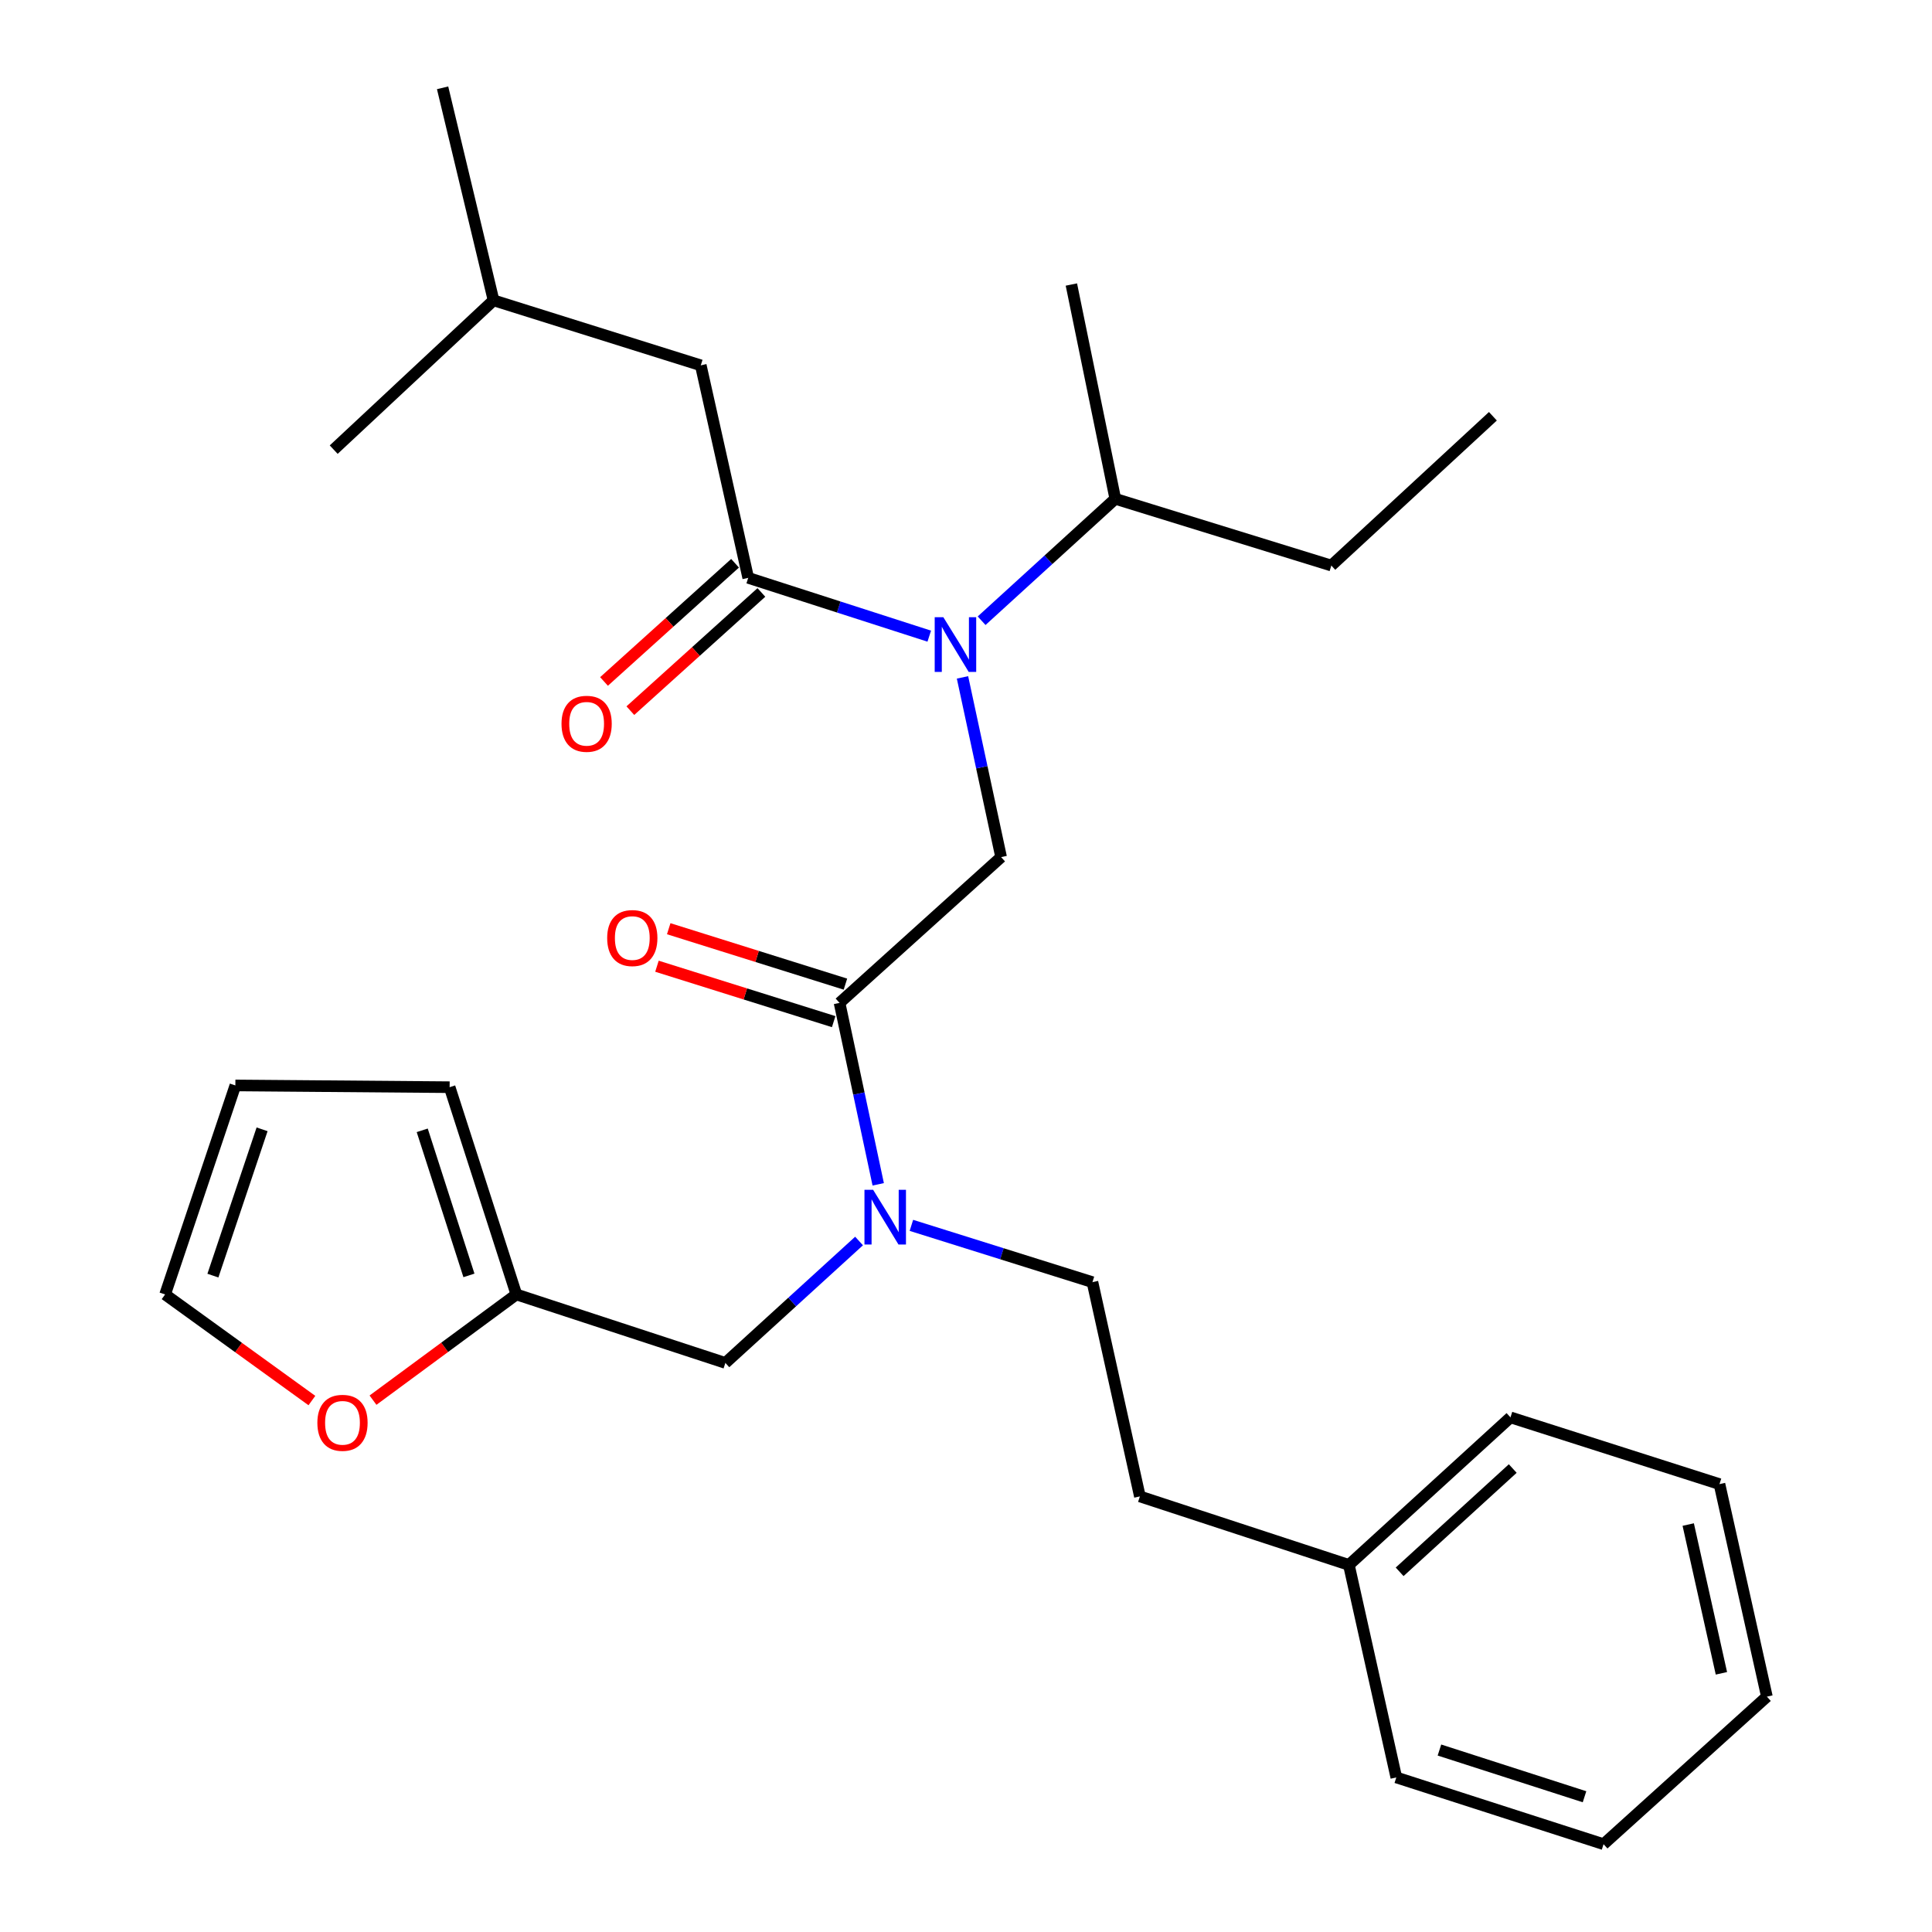<?xml version='1.0' encoding='iso-8859-1'?>
<svg version='1.1' baseProfile='full'
              xmlns='http://www.w3.org/2000/svg'
                      xmlns:rdkit='http://www.rdkit.org/xml'
                      xmlns:xlink='http://www.w3.org/1999/xlink'
                  xml:space='preserve'
width='1000px' height='1000px' viewBox='0 0 1000 1000'>
<!-- END OF HEADER -->
<rect style='opacity:1.0;fill:#FFFFFF;stroke:none' width='1000' height='1000' x='0' y='0'> </rect>
<path class='bond-0' d='M 362.724,189.095 L 255.46,155.454' style='fill:none;fill-rule:evenodd;stroke:#000000;stroke-width:6px;stroke-linecap:butt;stroke-linejoin:miter;stroke-opacity:1' />
<path class='bond-1' d='M 362.724,189.095 L 387.276,299.094' style='fill:none;fill-rule:evenodd;stroke:#000000;stroke-width:6px;stroke-linecap:butt;stroke-linejoin:miter;stroke-opacity:1' />
<path class='bond-2' d='M 434.55,519.092 L 444.557,566.047' style='fill:none;fill-rule:evenodd;stroke:#000000;stroke-width:6px;stroke-linecap:butt;stroke-linejoin:miter;stroke-opacity:1' />
<path class='bond-2' d='M 444.557,566.047 L 454.564,613.001' style='fill:none;fill-rule:evenodd;stroke:#0000FF;stroke-width:6px;stroke-linecap:butt;stroke-linejoin:miter;stroke-opacity:1' />
<path class='bond-3' d='M 434.55,519.092 L 518.177,443.638' style='fill:none;fill-rule:evenodd;stroke:#000000;stroke-width:6px;stroke-linecap:butt;stroke-linejoin:miter;stroke-opacity:1' />
<path class='bond-4' d='M 437.594,509.385 L 391.862,495.044' style='fill:none;fill-rule:evenodd;stroke:#000000;stroke-width:6px;stroke-linecap:butt;stroke-linejoin:miter;stroke-opacity:1' />
<path class='bond-4' d='M 391.862,495.044 L 346.13,480.702' style='fill:none;fill-rule:evenodd;stroke:#FF0000;stroke-width:6px;stroke-linecap:butt;stroke-linejoin:miter;stroke-opacity:1' />
<path class='bond-4' d='M 431.506,528.8 L 385.773,514.459' style='fill:none;fill-rule:evenodd;stroke:#000000;stroke-width:6px;stroke-linecap:butt;stroke-linejoin:miter;stroke-opacity:1' />
<path class='bond-4' d='M 385.773,514.459 L 340.041,500.117' style='fill:none;fill-rule:evenodd;stroke:#FF0000;stroke-width:6px;stroke-linecap:butt;stroke-linejoin:miter;stroke-opacity:1' />
<path class='bond-5' d='M 518.177,443.638 L 508.182,397.125' style='fill:none;fill-rule:evenodd;stroke:#000000;stroke-width:6px;stroke-linecap:butt;stroke-linejoin:miter;stroke-opacity:1' />
<path class='bond-5' d='M 508.182,397.125 L 498.187,350.612' style='fill:none;fill-rule:evenodd;stroke:#0000FF;stroke-width:6px;stroke-linecap:butt;stroke-linejoin:miter;stroke-opacity:1' />
<path class='bond-6' d='M 480.983,329.273 L 434.13,314.183' style='fill:none;fill-rule:evenodd;stroke:#0000FF;stroke-width:6px;stroke-linecap:butt;stroke-linejoin:miter;stroke-opacity:1' />
<path class='bond-6' d='M 434.13,314.183 L 387.276,299.094' style='fill:none;fill-rule:evenodd;stroke:#000000;stroke-width:6px;stroke-linecap:butt;stroke-linejoin:miter;stroke-opacity:1' />
<path class='bond-7' d='M 508.08,321.291 L 542.677,289.738' style='fill:none;fill-rule:evenodd;stroke:#0000FF;stroke-width:6px;stroke-linecap:butt;stroke-linejoin:miter;stroke-opacity:1' />
<path class='bond-7' d='M 542.677,289.738 L 577.274,258.185' style='fill:none;fill-rule:evenodd;stroke:#000000;stroke-width:6px;stroke-linecap:butt;stroke-linejoin:miter;stroke-opacity:1' />
<path class='bond-8' d='M 380.462,291.54 L 346.551,322.133' style='fill:none;fill-rule:evenodd;stroke:#000000;stroke-width:6px;stroke-linecap:butt;stroke-linejoin:miter;stroke-opacity:1' />
<path class='bond-8' d='M 346.551,322.133 L 312.639,352.726' style='fill:none;fill-rule:evenodd;stroke:#FF0000;stroke-width:6px;stroke-linecap:butt;stroke-linejoin:miter;stroke-opacity:1' />
<path class='bond-8' d='M 394.091,306.648 L 360.18,337.241' style='fill:none;fill-rule:evenodd;stroke:#000000;stroke-width:6px;stroke-linecap:butt;stroke-linejoin:miter;stroke-opacity:1' />
<path class='bond-8' d='M 360.18,337.241 L 326.269,367.834' style='fill:none;fill-rule:evenodd;stroke:#FF0000;stroke-width:6px;stroke-linecap:butt;stroke-linejoin:miter;stroke-opacity:1' />
<path class='bond-9' d='M 255.46,155.454 L 229.088,45.455' style='fill:none;fill-rule:evenodd;stroke:#000000;stroke-width:6px;stroke-linecap:butt;stroke-linejoin:miter;stroke-opacity:1' />
<path class='bond-10' d='M 255.46,155.454 L 172.726,232.728' style='fill:none;fill-rule:evenodd;stroke:#000000;stroke-width:6px;stroke-linecap:butt;stroke-linejoin:miter;stroke-opacity:1' />
<path class='bond-11' d='M 577.274,258.185 L 554.542,147.27' style='fill:none;fill-rule:evenodd;stroke:#000000;stroke-width:6px;stroke-linecap:butt;stroke-linejoin:miter;stroke-opacity:1' />
<path class='bond-12' d='M 577.274,258.185 L 689.093,292.73' style='fill:none;fill-rule:evenodd;stroke:#000000;stroke-width:6px;stroke-linecap:butt;stroke-linejoin:miter;stroke-opacity:1' />
<path class='bond-13' d='M 375.452,705.45 L 267.273,670.001' style='fill:none;fill-rule:evenodd;stroke:#000000;stroke-width:6px;stroke-linecap:butt;stroke-linejoin:miter;stroke-opacity:1' />
<path class='bond-14' d='M 375.452,705.45 L 410.05,673.897' style='fill:none;fill-rule:evenodd;stroke:#000000;stroke-width:6px;stroke-linecap:butt;stroke-linejoin:miter;stroke-opacity:1' />
<path class='bond-14' d='M 410.05,673.897 L 444.647,642.344' style='fill:none;fill-rule:evenodd;stroke:#0000FF;stroke-width:6px;stroke-linecap:butt;stroke-linejoin:miter;stroke-opacity:1' />
<path class='bond-15' d='M 471.737,634.246 L 518.594,648.941' style='fill:none;fill-rule:evenodd;stroke:#0000FF;stroke-width:6px;stroke-linecap:butt;stroke-linejoin:miter;stroke-opacity:1' />
<path class='bond-15' d='M 518.594,648.941 L 565.45,663.637' style='fill:none;fill-rule:evenodd;stroke:#000000;stroke-width:6px;stroke-linecap:butt;stroke-linejoin:miter;stroke-opacity:1' />
<path class='bond-16' d='M 689.093,292.73 L 772.72,215.456' style='fill:none;fill-rule:evenodd;stroke:#000000;stroke-width:6px;stroke-linecap:butt;stroke-linejoin:miter;stroke-opacity:1' />
<path class='bond-17' d='M 161.438,724.923 L 123.449,697.462' style='fill:none;fill-rule:evenodd;stroke:#FF0000;stroke-width:6px;stroke-linecap:butt;stroke-linejoin:miter;stroke-opacity:1' />
<path class='bond-17' d='M 123.449,697.462 L 85.459,670.001' style='fill:none;fill-rule:evenodd;stroke:#000000;stroke-width:6px;stroke-linecap:butt;stroke-linejoin:miter;stroke-opacity:1' />
<path class='bond-18' d='M 193.066,724.719 L 230.17,697.36' style='fill:none;fill-rule:evenodd;stroke:#FF0000;stroke-width:6px;stroke-linecap:butt;stroke-linejoin:miter;stroke-opacity:1' />
<path class='bond-18' d='M 230.17,697.36 L 267.273,670.001' style='fill:none;fill-rule:evenodd;stroke:#000000;stroke-width:6px;stroke-linecap:butt;stroke-linejoin:miter;stroke-opacity:1' />
<path class='bond-19' d='M 85.459,670.001 L 121.824,561.822' style='fill:none;fill-rule:evenodd;stroke:#000000;stroke-width:6px;stroke-linecap:butt;stroke-linejoin:miter;stroke-opacity:1' />
<path class='bond-19' d='M 110.201,660.257 L 135.656,584.532' style='fill:none;fill-rule:evenodd;stroke:#000000;stroke-width:6px;stroke-linecap:butt;stroke-linejoin:miter;stroke-opacity:1' />
<path class='bond-20' d='M 121.824,561.822 L 232.728,562.726' style='fill:none;fill-rule:evenodd;stroke:#000000;stroke-width:6px;stroke-linecap:butt;stroke-linejoin:miter;stroke-opacity:1' />
<path class='bond-21' d='M 232.728,562.726 L 267.273,670.001' style='fill:none;fill-rule:evenodd;stroke:#000000;stroke-width:6px;stroke-linecap:butt;stroke-linejoin:miter;stroke-opacity:1' />
<path class='bond-21' d='M 218.542,585.054 L 242.724,660.147' style='fill:none;fill-rule:evenodd;stroke:#000000;stroke-width:6px;stroke-linecap:butt;stroke-linejoin:miter;stroke-opacity:1' />
<path class='bond-22' d='M 698.182,810.001 L 590.003,774.54' style='fill:none;fill-rule:evenodd;stroke:#000000;stroke-width:6px;stroke-linecap:butt;stroke-linejoin:miter;stroke-opacity:1' />
<path class='bond-23' d='M 698.182,810.001 L 781.82,733.631' style='fill:none;fill-rule:evenodd;stroke:#000000;stroke-width:6px;stroke-linecap:butt;stroke-linejoin:miter;stroke-opacity:1' />
<path class='bond-23' d='M 724.448,813.571 L 782.994,760.112' style='fill:none;fill-rule:evenodd;stroke:#000000;stroke-width:6px;stroke-linecap:butt;stroke-linejoin:miter;stroke-opacity:1' />
<path class='bond-24' d='M 698.182,810.001 L 722.723,920' style='fill:none;fill-rule:evenodd;stroke:#000000;stroke-width:6px;stroke-linecap:butt;stroke-linejoin:miter;stroke-opacity:1' />
<path class='bond-25' d='M 565.45,663.637 L 590.003,774.54' style='fill:none;fill-rule:evenodd;stroke:#000000;stroke-width:6px;stroke-linecap:butt;stroke-linejoin:miter;stroke-opacity:1' />
<path class='bond-26' d='M 781.82,733.631 L 890,768.176' style='fill:none;fill-rule:evenodd;stroke:#000000;stroke-width:6px;stroke-linecap:butt;stroke-linejoin:miter;stroke-opacity:1' />
<path class='bond-27' d='M 722.723,920 L 829.998,954.545' style='fill:none;fill-rule:evenodd;stroke:#000000;stroke-width:6px;stroke-linecap:butt;stroke-linejoin:miter;stroke-opacity:1' />
<path class='bond-27' d='M 745.051,905.814 L 820.144,929.996' style='fill:none;fill-rule:evenodd;stroke:#000000;stroke-width:6px;stroke-linecap:butt;stroke-linejoin:miter;stroke-opacity:1' />
<path class='bond-28' d='M 890,768.176 L 914.541,878.176' style='fill:none;fill-rule:evenodd;stroke:#000000;stroke-width:6px;stroke-linecap:butt;stroke-linejoin:miter;stroke-opacity:1' />
<path class='bond-28' d='M 873.822,789.107 L 891,866.106' style='fill:none;fill-rule:evenodd;stroke:#000000;stroke-width:6px;stroke-linecap:butt;stroke-linejoin:miter;stroke-opacity:1' />
<path class='bond-29' d='M 829.998,954.545 L 914.541,878.176' style='fill:none;fill-rule:evenodd;stroke:#000000;stroke-width:6px;stroke-linecap:butt;stroke-linejoin:miter;stroke-opacity:1' />
<path  class='atom-3' d='M 314.275 485.532
Q 314.275 478.732, 317.635 474.932
Q 320.995 471.132, 327.275 471.132
Q 333.555 471.132, 336.915 474.932
Q 340.275 478.732, 340.275 485.532
Q 340.275 492.412, 336.875 496.332
Q 333.475 500.212, 327.275 500.212
Q 321.035 500.212, 317.635 496.332
Q 314.275 492.452, 314.275 485.532
M 327.275 497.012
Q 331.595 497.012, 333.915 494.132
Q 336.275 491.212, 336.275 485.532
Q 336.275 479.972, 333.915 477.172
Q 331.595 474.332, 327.275 474.332
Q 322.955 474.332, 320.595 477.132
Q 318.275 479.932, 318.275 485.532
Q 318.275 491.252, 320.595 494.132
Q 322.955 497.012, 327.275 497.012
' fill='#FF0000'/>
<path  class='atom-4' d='M 488.28 319.479
L 497.56 334.479
Q 498.48 335.959, 499.96 338.639
Q 501.44 341.319, 501.52 341.479
L 501.52 319.479
L 505.28 319.479
L 505.28 347.799
L 501.4 347.799
L 491.44 331.399
Q 490.28 329.479, 489.04 327.279
Q 487.84 325.079, 487.48 324.399
L 487.48 347.799
L 483.8 347.799
L 483.8 319.479
L 488.28 319.479
' fill='#0000FF'/>
<path  class='atom-6' d='M 290.638 374.628
Q 290.638 367.828, 293.998 364.028
Q 297.358 360.228, 303.638 360.228
Q 309.918 360.228, 313.278 364.028
Q 316.638 367.828, 316.638 374.628
Q 316.638 381.508, 313.238 385.428
Q 309.838 389.308, 303.638 389.308
Q 297.398 389.308, 293.998 385.428
Q 290.638 381.548, 290.638 374.628
M 303.638 386.108
Q 307.958 386.108, 310.278 383.228
Q 312.638 380.308, 312.638 374.628
Q 312.638 369.068, 310.278 366.268
Q 307.958 363.428, 303.638 363.428
Q 299.318 363.428, 296.958 366.228
Q 294.638 369.028, 294.638 374.628
Q 294.638 380.348, 296.958 383.228
Q 299.318 386.108, 303.638 386.108
' fill='#FF0000'/>
<path  class='atom-11' d='M 451.926 615.836
L 461.206 630.836
Q 462.126 632.316, 463.606 634.996
Q 465.086 637.676, 465.166 637.836
L 465.166 615.836
L 468.926 615.836
L 468.926 644.156
L 465.046 644.156
L 455.086 627.756
Q 453.926 625.836, 452.686 623.636
Q 451.486 621.436, 451.126 620.756
L 451.126 644.156
L 447.446 644.156
L 447.446 615.836
L 451.926 615.836
' fill='#0000FF'/>
<path  class='atom-14' d='M 164.271 736.447
Q 164.271 729.647, 167.631 725.847
Q 170.991 722.047, 177.271 722.047
Q 183.551 722.047, 186.911 725.847
Q 190.271 729.647, 190.271 736.447
Q 190.271 743.327, 186.871 747.247
Q 183.471 751.127, 177.271 751.127
Q 171.031 751.127, 167.631 747.247
Q 164.271 743.367, 164.271 736.447
M 177.271 747.927
Q 181.591 747.927, 183.911 745.047
Q 186.271 742.127, 186.271 736.447
Q 186.271 730.887, 183.911 728.087
Q 181.591 725.247, 177.271 725.247
Q 172.951 725.247, 170.591 728.047
Q 168.271 730.847, 168.271 736.447
Q 168.271 742.167, 170.591 745.047
Q 172.951 747.927, 177.271 747.927
' fill='#FF0000'/>
</svg>
